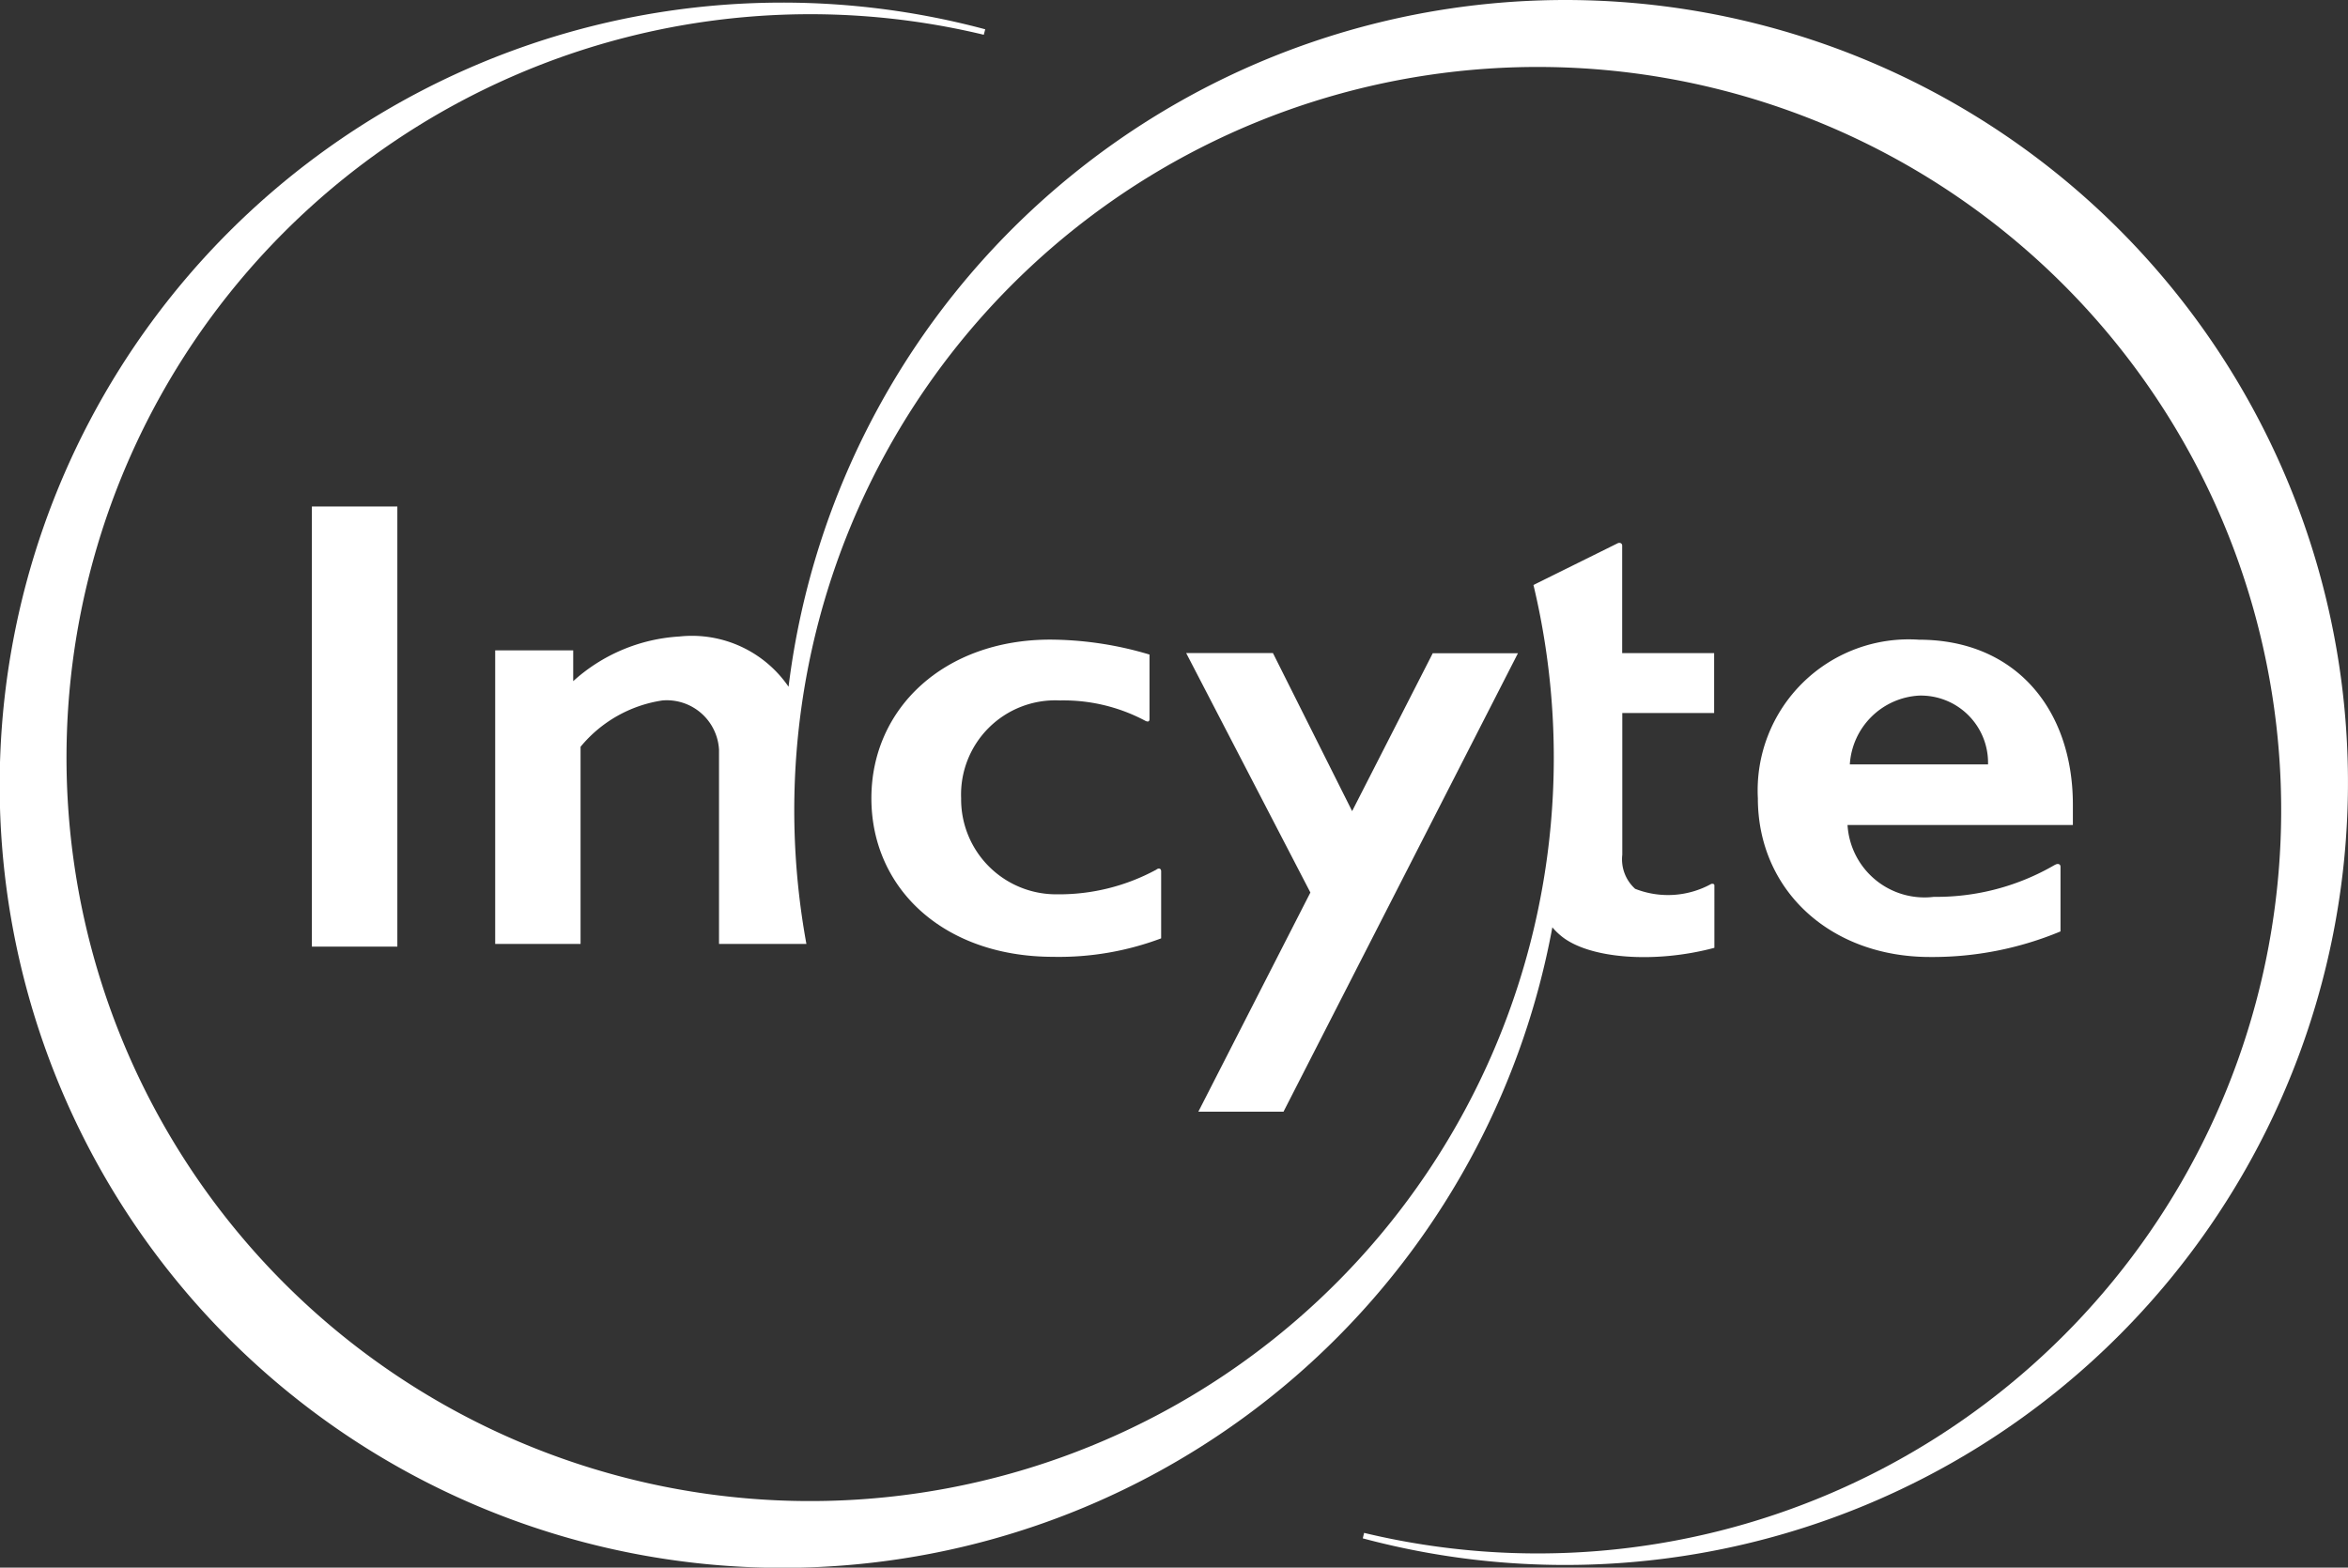 <svg id="Group_4729" data-name="Group 4729" xmlns="http://www.w3.org/2000/svg" width="74.752" height="49.922" viewBox="0 0 74.752 49.922">
  <rect x="0" y="0" width="74.752" height="49.922" fill="#333333" stroke="none"/>
  <path id="Path_70" data-name="Path 70" d="M22.434,17.133a6.487,6.487,0,0,1-3.165.787,3.025,3.025,0,0,1-3.052-3.059,3,3,0,0,1,3.142-3.115,5.543,5.543,0,0,1,2.693.633c.089.052.162.062.162-.042V10.285a11.152,11.152,0,0,0-3.16-.476c-3.356,0-5.694,2.172-5.694,5.052s2.309,5.05,5.791,5.05a9.249,9.249,0,0,0,3.434-.588V17.189c0-.106-.091-.106-.152-.056" transform="translate(14.382 10.56)" fill="#fff"/>
  <path id="Path_71" data-name="Path 71" d="M29.879,13.782a2.339,2.339,0,0,1,2.2-2.191,2.139,2.139,0,0,1,2.2,2.191h-4.4m6.526,3.2A7.478,7.478,0,0,1,32.555,18a2.454,2.454,0,0,1-2.749-2.288H36.98v-.648c0-3.025-1.817-5.253-4.9-5.253a4.81,4.81,0,0,0-5.129,5.05c0,2.928,2.307,5.054,5.478,5.054a10.589,10.589,0,0,0,4.157-.814V17.042C36.586,16.936,36.474,16.936,36.405,16.986Z" transform="translate(29.013 10.561)" fill="#fff"/>
  <path id="Path_4276" data-name="Path 4276" d="M0,0H2.721V14.016H0Z" transform="translate(9.929 16.13)" fill="#fff"/>
  <path id="Path_72" data-name="Path 72" d="M49.42,29.484a2.139,2.139,0,0,0,.276.272c.885.737,3,.887,4.884.382V28.149c0-.056-.081-.064-.123-.033a2.855,2.855,0,0,1-2.4.143,1.265,1.265,0,0,1-.409-1.084V22.661h2.924V20.753H51.644V17.328c0-.073-.071-.1-.131-.079L48.82,18.583A23.675,23.675,0,1,1,31.32,1.061l.046-.174a24.923,24.923,0,1,0,18.055,28.6Z" transform="translate(0 0.046)" fill="#fff"/>
  <path id="Path_73" data-name="Path 73" d="M59.284,7.3A24.918,24.918,0,0,0,16.932,21.87a3.73,3.73,0,0,0-3.48-1.6,5.517,5.517,0,0,0-3.376,1.422v-.98H7.592v9.348H10.31V23.782a4.173,4.173,0,0,1,2.608-1.476,1.666,1.666,0,0,1,1.8,1.572v6.182H17.5A23.669,23.669,0,1,1,35.255,48.816l-.042.174A24.921,24.921,0,0,0,59.284,7.3" transform="translate(8.173 0)" fill="#fff"/>
  <path id="Path_74" data-name="Path 74" d="M26.038,10.016l-2.569,5.033-2.521-5.033H18.186l3.954,7.625-3.567,6.98h2.711l7.464-14.6H26.038" transform="translate(19.578 10.782)" fill="#fff"/>
</svg>
